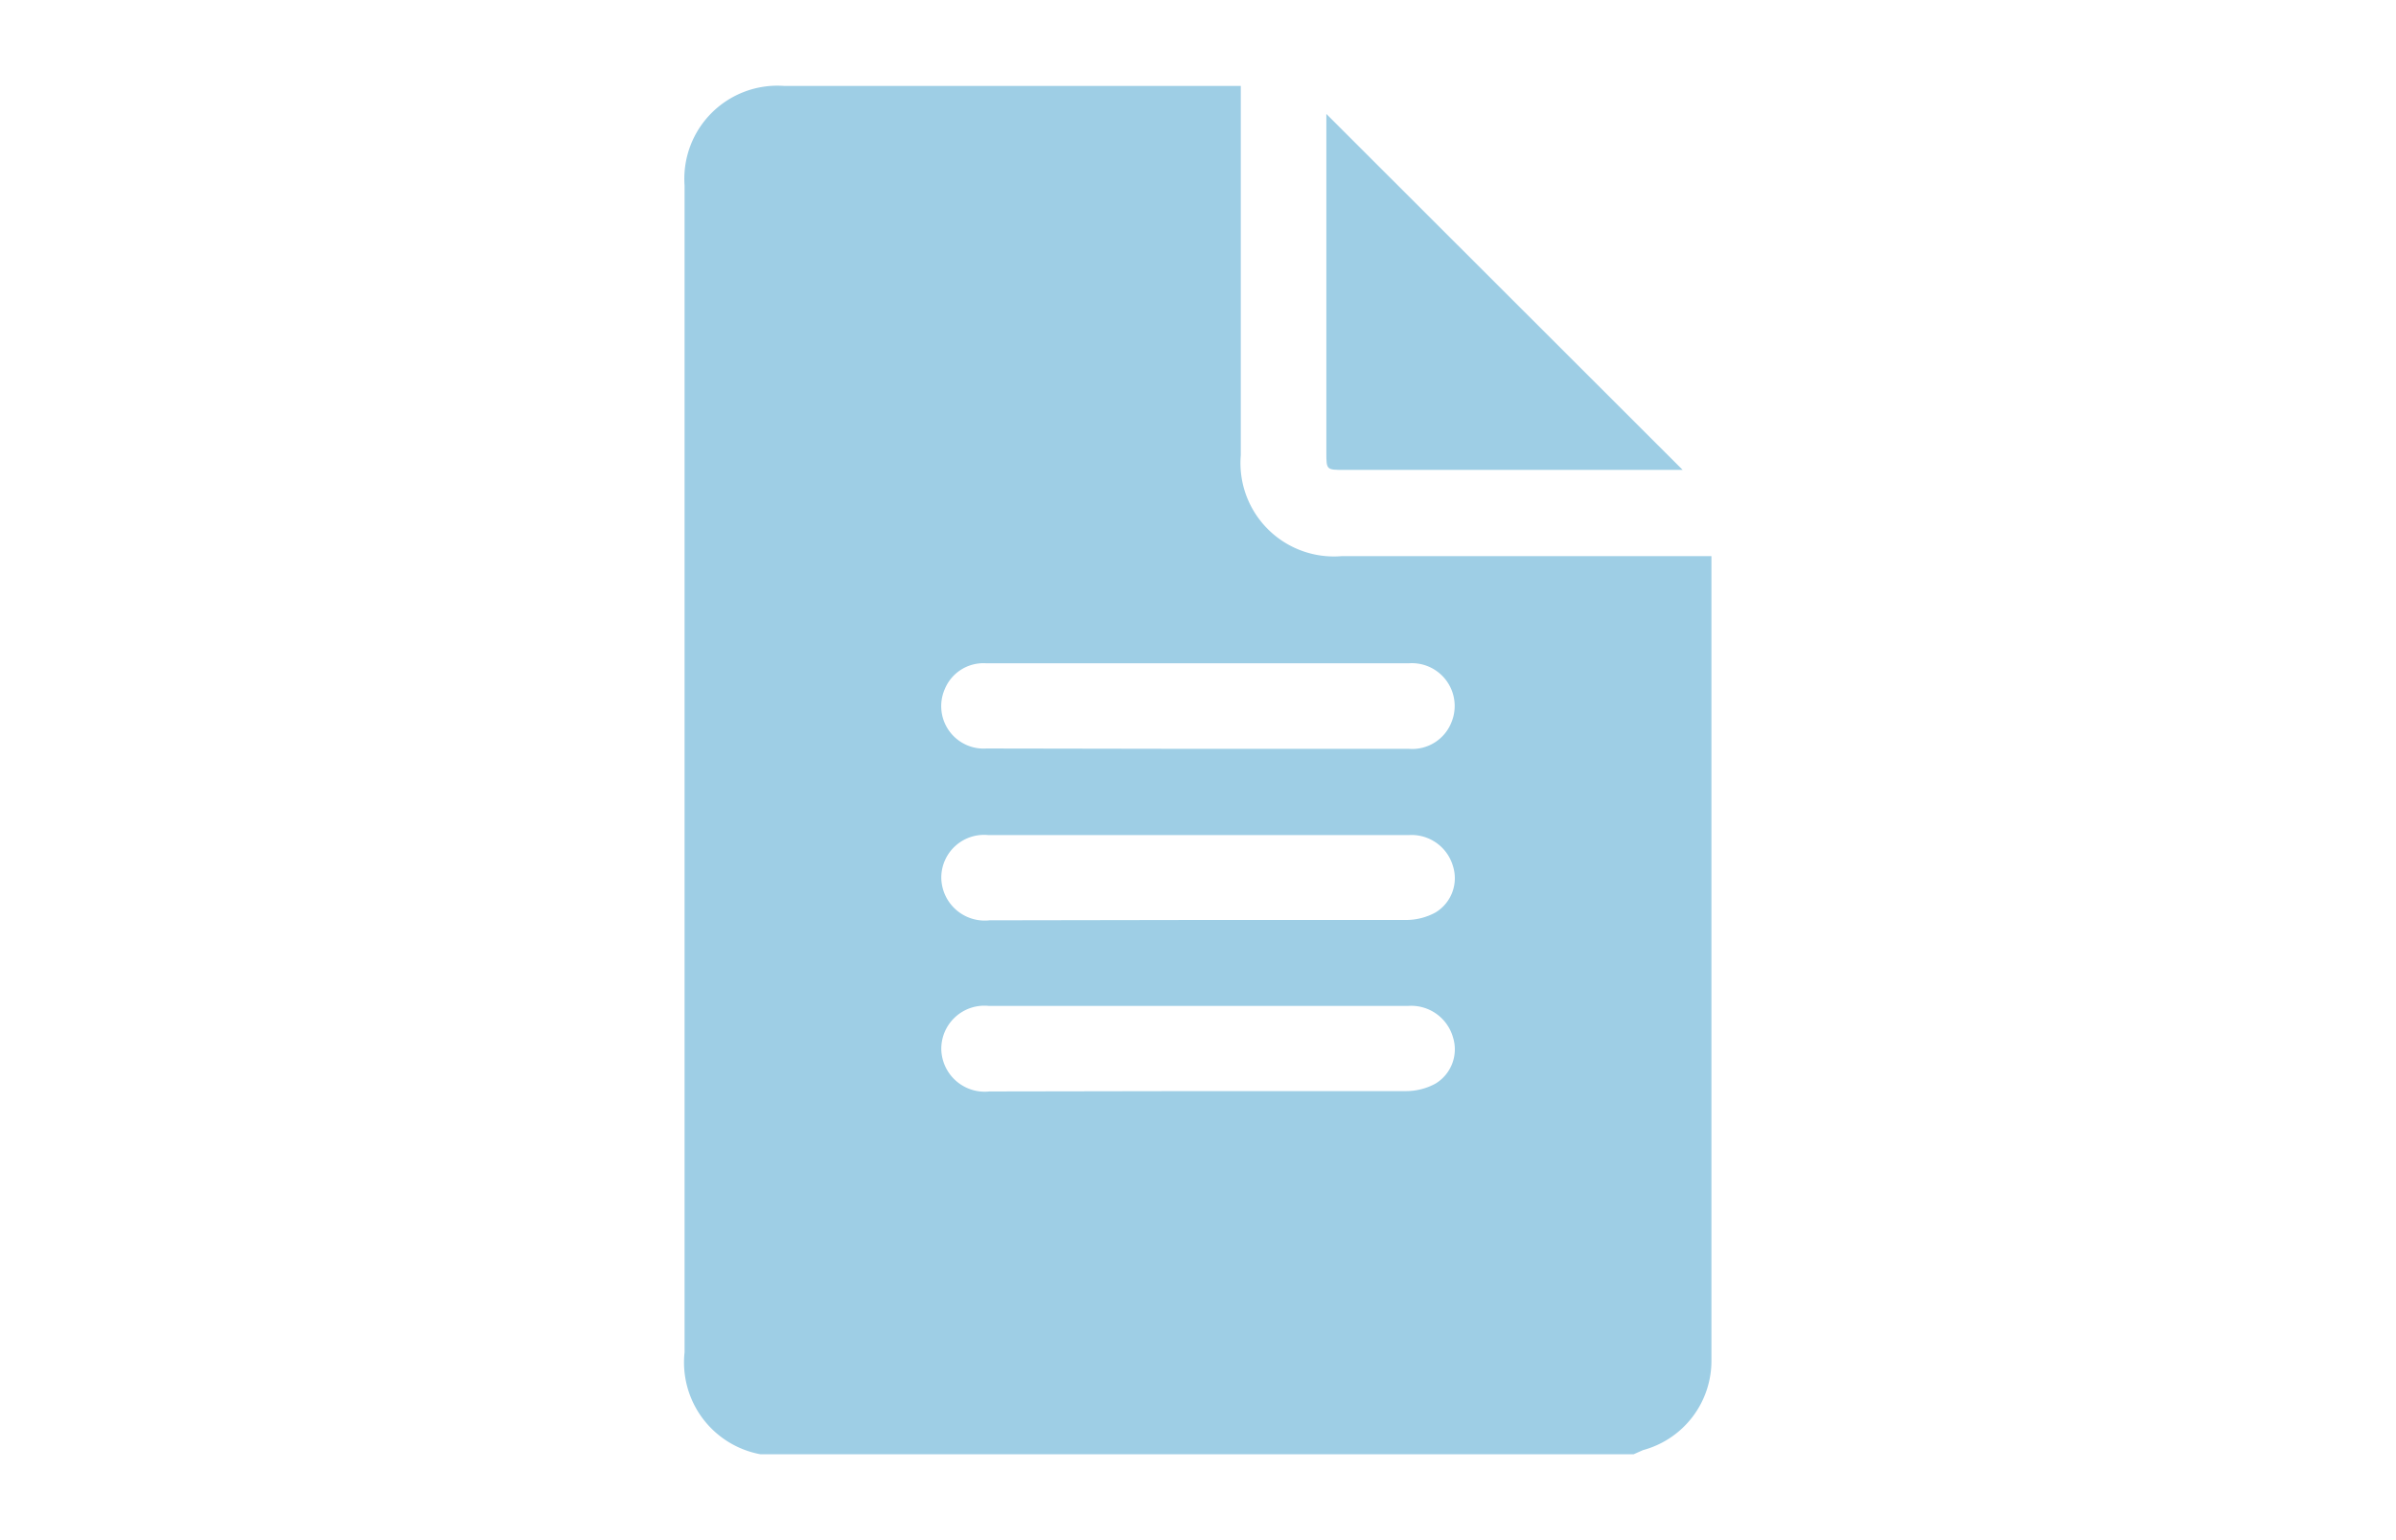 <svg xmlns="http://www.w3.org/2000/svg" viewBox="0 0 70 45">
  <g>
    <path d="M47.73,42.49H22.27s0,0-.06,0A2.73,2.73,0,0,1,20,39.51V5.42a2.72,2.72,0,0,1,2.9-2.91H36.25V13.3a2.73,2.73,0,0,0,2.94,2.95H50v18.5c0,1.67,0,3.35,0,5a2.7,2.7,0,0,1-2,2.62ZM35,21.88h6.17a1.23,1.23,0,0,0,1.24-.79,1.25,1.25,0,0,0-1.25-1.71H28.81a1.22,1.22,0,0,0-1.21.76,1.24,1.24,0,0,0,1.22,1.73Zm0,5c2,0,4.06,0,6.09,0a1.79,1.79,0,0,0,.85-.22,1.17,1.17,0,0,0,.51-1.35,1.26,1.26,0,0,0-1.3-.91H28.88a1.25,1.25,0,0,0-1.38,1.25,1.27,1.27,0,0,0,1.41,1.24Zm0,5c2,0,4.06,0,6.09,0a1.79,1.79,0,0,0,.85-.22,1.17,1.17,0,0,0,.51-1.35,1.27,1.27,0,0,0-1.3-.92H28.88a1.26,1.26,0,0,0-1.38,1.26,1.27,1.27,0,0,0,1.41,1.24Z" style="fill: #9ecee5"/>
    <path d="M38.75,3.33l10.41,10.4-.36,0H39.28c-.53,0-.53,0-.53-.51V3.33Z" style="fill: #9ecee5"/>
  </g>
</svg>
